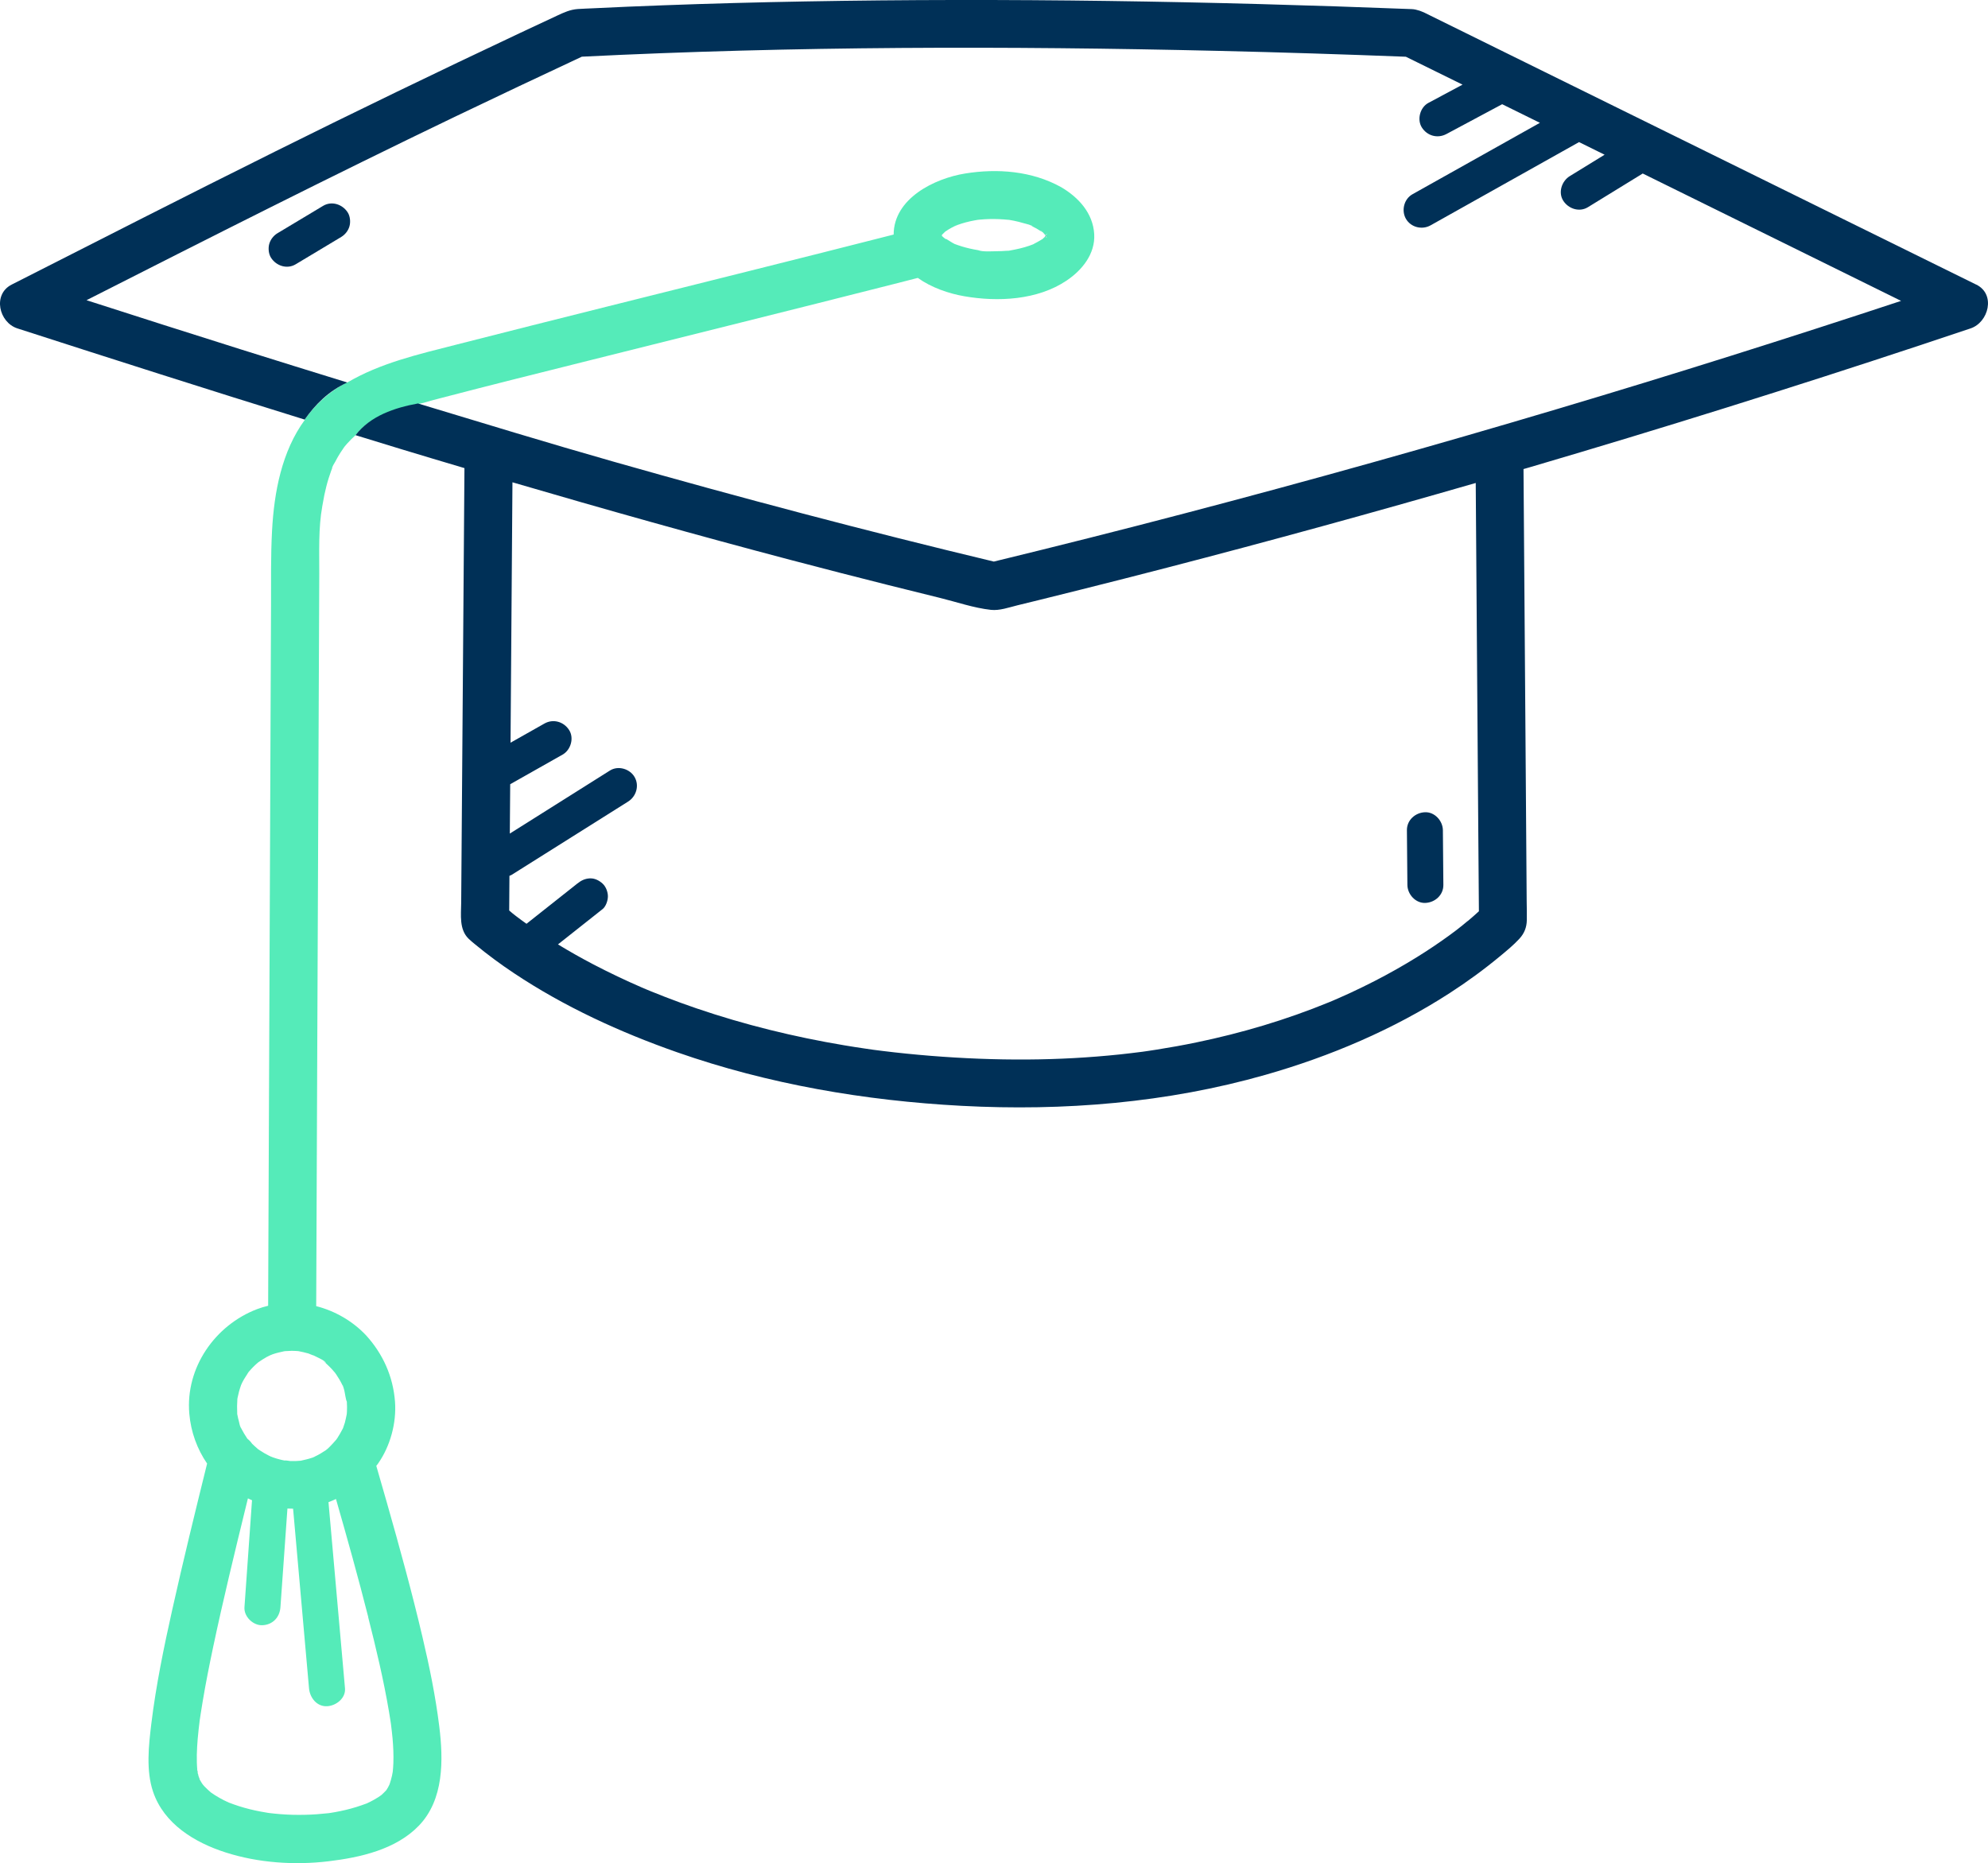 <?xml version="1.0" encoding="UTF-8"?>
<svg id="Layer_1" data-name="Layer 1" xmlns="http://www.w3.org/2000/svg" viewBox="0 0 414.51 388.51">
  <defs>
    <style>
      .cls-1 {
        fill: #003057;
      }

      .cls-1, .cls-2 {
        stroke-width: 0px;
      }

      .cls-2 {
        fill: #55ebb9;
      }
    </style>
  </defs>
  <path class="cls-2" d="M88.13,84.05c-.08-.02.08.02,0,0,1.46-.43,2.04-.59,3.51-.97,10.31-2.7,20.66-5.27,31-7.86,21.24-5.33,42.5-10.59,63.73-15.99,1.67-.42,3.33-.85,5-1.28,2.85,2.04,6.48,3.27,9.72,3.83,7,1.21,15.23.81,21.31-3.28,3.23-2.17,5.99-5.56,5.75-9.69-.26-4.39-3.29-7.68-6.94-9.81-6.06-3.35-13.24-3.91-19.98-2.82-6.43,1.04-14.87,5.21-14.9,12.73-19.82,5.06-39.68,9.99-59.52,14.96-10.61,2.66-21.21,5.32-31.81,8.03-7.72,1.97-15.74,3.81-22.61,7.88-.26-.08.76-.21.5-.29-3.84,1.76-7.13,4.81-9.39,8.02.02,0,.05,0,.07.02-4.82,6.57-6.42,15.07-6.85,23.19-.28,5.2-.19,10.43-.21,15.63-.02,5.56-.05,11.12-.07,16.68-.08,20.28-.17,40.56-.25,60.84-.09,20.86-.17,41.72-.26,62.58,0,1.94-.02,3.89-.02,5.83-.77.19-1.54.41-2.3.7-8.8,3.36-14.97,12.23-14.14,21.81.33,3.83,1.64,7.38,3.71,10.4-2.5,10.11-4.98,20.23-7.25,30.4-1.76,7.89-3.4,15.82-4.38,23.85-.55,4.53-1.13,9.75.36,14.16,2.26,6.72,8.68,10.61,15.11,12.67,6.81,2.19,14.4,2.7,21.48,1.85,6.59-.79,14.03-2.44,18.83-7.42,5.25-5.45,5.12-13.7,4.26-20.7-.78-6.31-2.06-12.53-3.52-18.72-2.21-9.39-4.77-18.69-7.41-27.96-.73-2.55-1.46-5.1-2.2-7.65.12-.16.24-.3.35-.46,2.57-3.65,3.88-8.49,3.55-12.94-.4-5.25-2.51-9.95-6.05-13.84-2.81-2.97-6.46-5.07-10.38-6.07.08-20.21.17-40.42.25-60.63l.25-59.06c.05-10.99.09-21.97.14-32.96.02-4.64-.21-9.56.63-14.15-.23,1.26.05-.28.11-.62.1-.58.2-1.15.32-1.73.25-1.2.55-2.39.92-3.56.15-.49.32-.97.49-1.45.09-.24.18-.48.27-.71.38-.97-.07.1-.06.14-.08-.21.55-1.17.66-1.37.29-.56.6-1.12.94-1.66.3-.48.64-.94.95-1.42.19-.22.37-.44.56-.66.56-.63,1.16-1.22,1.79-1.79.19.06-.19-.06,0,0,3.1-4.02,9.12-5.81,14.01-6.7l-.03.02ZM210.54,52.27c.09,0,.18-.03.26-.05-.08.02-.17.04-.26.05ZM218.15,49.51s.02-.07.03-.18c.09.3.03.31-.03.18ZM218.22,49v-.03s.06-.04.1-.06c-.03.01-.06.05-.1.09ZM218.23,48.82c.05-.07.1-.14.16-.22-.06.08-.12.2-.17.32v-.09h.01ZM217.43,48.39c-.11-.08-.46-.32-.48-.32.15.03.32.16.48.32ZM196.36,49.09s0,.01.02.02c0,0,0-.02-.02-.03h0c.04-.07.07-.13.11-.18.19-.18.39-.38.57-.56.02-.02.03-.03.04-.04.23-.15.44-.3.67-.44.43-.26.88-.5,1.33-.72.14-.07.95-.58.26-.13-.67.43.11-.03.3-.1,1.15-.42,2.35-.73,3.55-.95.23-.04.46-.08.68-.12h.02c.13-.01.26-.03.38-.04.65-.06,1.3-.1,1.95-.12,1.37-.04,2.73.03,4.09.16h.07c.34.07.69.12,1.03.19.67.14,1.34.3,2,.5.28.08,1.86.45,1.89.66,0,.02-1.15-.55-.3-.11.38.19.76.38,1.13.58.32.19.64.4.96.59.24.14.32.19.34.18.21.22.41.48.57.65,0,.01.01.02.02.03h0s0-.01.01-.02h0s.01-.02.02-.04h0s.02,0,.04,0c0,0-.01-.02-.02-.03h0s-.02-.03-.03-.04c.01-.05.03-.09.06-.13v.14s.05-.08.08-.12v.04s-.01.06-.02.09c0,0,0,.02-.01.02h0s0,.03-.01.05h-.01s0,.01,0,0h0s0-.02-.01-.02v.04s-.02.02-.02.04h0s0,.01-.01.02h0s.02.02.03.03c0,.01-.01.03-.02.04,0,.02.02.03.03.04v.24c-.03-.06-.05-.15-.07-.24-.04.05-.08.06-.08.02-.04.05-.08.08-.1.09-.08.08-.28.25-.43.39.2-.14.38-.23-.09.08-.07.06-.12.11-.12.11,0-.01,0-.03.03-.05-.03.02-.05.03-.08.05-.52.34-1.07.6-1.61.9-.05.03-.09.05-.13.08-.29.11-.57.22-.86.32-1.28.44-2.6.73-3.93.97-.17.03-.26.05-.32.06-.2.01-.41.01-.58.02-.62.05-1.25.08-1.87.08-1.17.01-2.8.16-3.94-.19.29.05.9.14.13,0-.35-.06-.7-.12-1.05-.19-.57-.11-1.13-.24-1.69-.39-.54-.14-1.07-.31-1.6-.49-.2-.07-.41-.15-.61-.22-.02,0-.04-.01-.06-.02-.02,0-.03-.01-.05-.02-.62-.31-1.21-.75-1.82-1.09.25.17-.02.13-.33-.15-.02-.01-.03-.03-.05-.04-.05-.03-.1-.06-.16-.08.06.03.09.04.14.07-.1-.1-.2-.2-.3-.29h0s.02.05,0,.07c-.03-.05-.06-.1-.09-.15-.03-.03-.06-.05-.08-.07v-.03h.03ZM196.33,48.73l-.02.18c0-.11,0-.19.02-.18ZM196.27,49.03v-.02.02ZM65.17,282.56s.01,0,.02.01c-.27-.13-.56-.29-.02-.01ZM51.73,286.22c-.09.12-.18.25-.18.24.03-.07.1-.16.18-.24ZM76.77,337.23c1.65,6.5,3.21,13.04,4.33,19.65.1.6.2,1.19.29,1.79.04.28.09.57.13.85v.02c.12.98.24,1.96.33,2.94.15,1.71.23,3.43.17,5.15-.02.62-.07,1.23-.13,1.84-.05.27-.1.55-.16.82-.12.52-.26,1.04-.43,1.55-.04.11-.08.22-.12.33-.09.19-.18.37-.28.55-.11.2-.23.38-.35.57-.33.35-.66.69-1.02,1.01-.22.15-.44.32-.66.46-.52.33-1.05.63-1.6.91-.29.15-.58.28-.87.42h-.03c-1.4.53-2.83.97-4.29,1.32-.73.17-1.47.33-2.21.46-.34.06-.68.12-1.01.17-.12.02-.23.04-.35.05-1.64.18-3.28.31-4.94.34-1.72.04-3.44,0-5.16-.14-.77-.06-1.53-.14-2.29-.23-.09-.01-.17-.02-.26-.04-.48-.07-.96-.16-1.44-.25-1.56-.29-3.11-.67-4.62-1.15-.7-.22-1.39-.48-2.09-.74h-.01c-.35-.17-.71-.33-1.05-.5-.6-.31-1.2-.64-1.77-1-.31-.2-.61-.4-.91-.61h0c-.47-.41-.92-.82-1.35-1.27-.12-.13-.23-.26-.34-.39-.07-.11-.15-.21-.22-.32-.14-.22-.27-.45-.4-.68-.01-.02-.03-.05-.04-.08.04.11.07.24.12.38-.05-.17-.11-.34-.17-.51-.13-.31-.22-.64-.18-.56-.05-.2-.09-.4-.14-.6.08.5-.06-.07-.1-.46-.03-.17-.05-.34-.08-.51.03.14.05.26.07.37-.2-2.18-.1-4.38.08-6.56.11-1.32.27-2.63.43-3.94,0-.06.02-.12.03-.18.05-.38.11-.75.17-1.13.13-.83.26-1.66.4-2.49.63-3.78,1.38-7.54,2.17-11.29,2.09-9.88,4.48-19.7,6.88-29.51.13-.53.26-1.06.39-1.59.29.14.58.28.87.4,0,.06-.02.12-.03.19-.52,7.37-1.04,14.74-1.56,22.11-.14,1.96,1.82,3.84,3.75,3.75,2.15-.1,3.6-1.65,3.75-3.75.49-6.86.97-13.72,1.46-20.58.4.02.79.03,1.18.03,1.11,12.48,2.22,24.96,3.32,37.44.17,1.95,1.6,3.85,3.75,3.75,1.88-.08,3.94-1.66,3.75-3.75-1.15-12.93-2.3-25.87-3.44-38.8.53-.2,1.05-.42,1.56-.66,2.35,8.18,4.64,16.37,6.73,24.62v.03ZM65.38,303.89c.14-.06.27-.12.27-.11,0,.02-.13.07-.27.11ZM71.63,289.29c-.08-.17-.21-.46-.2-.46.05.01.13.22.2.46ZM67.96,284.24s-.78-.65-.36-.26c.17.15.34.29.51.44.38.35.75.71,1.1,1.09.21.23.41.47.61.7.06.11.24.31.27.37.48.71.92,1.45,1.29,2.22.07.15.14.31.21.46.02.03.02.05.03.07.08.26.15.53.17.6.09.29.32,2.06.53,2.34h0c.03.38.04.75.04,1.13,0,.32,0,.64-.02.97,0,.17-.03.35-.04.52-.13.6-.23,1.2-.4,1.79-.11.36-.23.72-.36,1.07-.02.04-.03.08-.04.11-.03.05-.06.1-.1.18-.34.63-.67,1.25-1.07,1.85-.07.1-.15.21-.22.31-.23.26-.45.53-.69.78-.45.47-.97,1.06-1.53,1.46-.1.05-.26.14-.41.25-.39.26-.79.5-1.2.72-.33.18-.67.34-1.01.5-.15.05-.29.09-.28.09-.73.25-1.48.41-2.23.58-.02,0-.03,0-.04.01-.35.03-.7.06-1.05.07-.38.01-.75.01-1.13,0-.23,0-.96-.18-1.22-.11-.37-.07-.73-.15-1.09-.25-.36-.09-.72-.2-1.07-.32-.15-.05-.3-.11-.45-.16-.08-.03-.15-.06-.2-.1.02.01.03.03.05.05-.18-.09-.37-.17-.55-.27-.29-.14-.57-.29-.84-.45-.32-.19-.64-.38-.95-.59-.13-.09-.26-.18-.4-.27h-.01c-.41-.37-.83-.73-1.23-1.12-.27-.39-.59-.74-.96-1.03-.02-.02-.03-.03-.05-.05-.03-.05-.06-.1-.11-.17-.38-.59-.75-1.17-1.07-1.8-.07-.14-.13-.3-.21-.44-.26-.45.13.32.13.31-.27-.29-.39-1.12-.5-1.51-.12-.45-.23-.9-.31-1.35,0-.05-.03-.12-.04-.18v-.26c-.04-.93-.04-1.85.03-2.78v-.1c.02-.08.04-.19.07-.35.08-.39.17-.78.27-1.16.12-.45.27-.89.42-1.33v-.02c.09-.18.28-.6.28-.61.38-.74.84-1.4,1.28-2.1.02-.03.02-.04.03-.06.05-.05.1-.1.13-.14.25-.3.52-.58.79-.86.27-.27.55-.54.84-.79.09-.08.18-.15.27-.23.58-.38,1.13-.77,1.74-1.1.25-.13.5-.25.75-.37.15-.04.44-.18.5-.2.79-.27,1.59-.45,2.41-.63h.04c.07,0,.13-.01.17-.02.41-.03.83-.05,1.24-.06.36,0,.72,0,1.09.03.14,0,.28.02.41.03.7.15,1.4.28,2.09.49.1.03.84.37,1.11.42.12.06.23.11.34.17.47.25,2,.88,2.21,1.4v.02Z"/>
  <path class="cls-1" d="M412.06,59.35c-29.94-14.76-59.89-29.52-89.83-44.27l-25.35-12.5c-.16-.08-.33-.13-.5-.2-.1-.05-.2-.08-.31-.12-.06-.02-.13-.04-.19-.06-.48-.16-.99-.28-1.52-.3C252.2.26,209.99-.46,167.81.3c-9.89.18-19.79.44-29.68.81-4.84.18-9.68.38-14.51.62-1.04.05-2.09.08-3.13.15-1.63.12-2.88.71-4.33,1.38-2.62,1.22-5.24,2.45-7.86,3.68-17.06,8.03-34.03,16.25-50.91,24.64-18.38,9.14-36.66,18.47-54.95,27.76-4.04,2.05-2.66,7.9,1.19,9.14,19.93,6.43,39.88,12.81,59.89,19.01,2.26-3.2,5.05-5.97,8.89-7.73-7.12-2.2-15.03-4.65-22.14-6.89-10.76-3.38-21.5-6.82-32.23-10.27,25.49-12.95,51-25.85,76.76-38.23,8.82-4.23,17.66-8.41,26.52-12.55,44.23-2.2,88.55-2.25,132.81-1.21,13,.3,26,.72,39,1.22,3.94,1.94,7.88,3.88,11.82,5.82-2.38,1.27-4.75,2.54-7.13,3.81-1.73.93-2.41,3.47-1.35,5.13,1.13,1.76,3.28,2.34,5.13,1.35l11.61-6.21c2.62,1.29,5.25,2.59,7.87,3.88-8.86,4.97-17.72,9.93-26.58,14.9-1.77.99-2.35,3.41-1.35,5.13,1.04,1.78,3.36,2.34,5.13,1.35,10.32-5.79,20.64-11.57,30.96-17.36,1.78.88,3.55,1.75,5.33,2.63-2.42,1.49-4.85,2.98-7.27,4.47-1.67,1.03-2.46,3.4-1.35,5.13,1.08,1.68,3.34,2.44,5.13,1.35l11.44-7.03,39.13,19.29c4.91,2.42,9.83,4.84,14.74,7.27-23.74,7.84-47.58,15.37-71.53,22.5-25.83,7.7-51.78,14.98-77.85,21.81-13.23,3.47-26.5,6.82-39.79,10.05-26.58-6.36-53-13.35-79.28-20.83-13.52-3.85-27.34-8.07-40.79-12.14-4.89.89-9.93,2.59-13.02,6.61,2.95.91,6.48,2,9.43,2.89,4.42,1.34,8.85,2.67,13.28,3.98-.11,14.23-.21,28.45-.32,42.68-.12,15.98-.24,31.96-.36,47.93-.02,2.58-.46,5.58,1.56,7.54.43.42.91.8,1.38,1.19,2.59,2.14,5.3,4.14,8.1,6,10.48,6.98,22.09,12.3,33.95,16.46,19.06,6.68,39.22,10.11,59.35,11.18,21.26,1.13,42.84-.61,63.37-6.47,13.47-3.84,26.62-9.43,38.4-17.04,3.67-2.37,7.21-4.96,10.57-7.75,1.35-1.12,2.75-2.27,3.94-3.56,1.03-1.11,1.54-2.36,1.57-3.91.03-1.31-.02-2.63-.03-3.94-.02-3.25-.05-6.49-.07-9.74-.06-8.29-.12-16.58-.18-24.87-.12-16.67-.25-33.35-.37-50.02-.01-1.83-.03-3.65-.04-5.48.54-.16,1.08-.31,1.62-.47,27.24-8.01,54.33-16.49,81.28-25.42,3.44-1.14,6.88-2.29,10.31-3.44,3.77-1.26,5.3-7.12,1.19-9.14h0ZM306.01,192.06c-.69.58-1.39,1.15-2.1,1.7-.09.07-.18.14-.27.21-.47.35-.94.7-1.41,1.05-2.2,1.6-4.46,3.12-6.77,4.55-2.85,1.77-5.78,3.42-8.77,4.96-1.66.85-3.34,1.67-5.03,2.46-.86.4-1.72.78-2.58,1.16-.43.19-.86.37-1.29.56-.23.1-.47.2-.7.29-8.92,3.66-18.21,6.42-27.65,8.37-2.74.57-5.49,1.06-8.26,1.5-.61.1-1.22.19-1.83.28-.37.05-.74.1-1.11.16-.05,0-.09.01-.13.02h-.03c-1.52.19-3.04.38-4.56.54-6.39.67-12.81,1.02-19.23,1.06-6.77.05-13.55-.23-20.3-.77-3.32-.27-6.64-.6-9.94-1.01-.63-.08-1.26-.16-1.89-.24-.15-.02-.29-.04-.35-.05-.39-.05-.78-.11-1.17-.17-1.54-.22-3.07-.46-4.61-.72-10.45-1.75-20.77-4.28-30.8-7.7-2.2-.75-4.39-1.55-6.56-2.39-.94-.36-1.88-.74-2.82-1.12-.4-.16-.79-.33-1.19-.49-.27-.11-.53-.23-.8-.34-3.44-1.49-6.82-3.1-10.14-4.83-2.5-1.31-4.97-2.7-7.38-4.17,3.1-2.46,6.2-4.91,9.31-7.37.7-.56,1.1-1.8,1.1-2.65,0-.92-.41-2.02-1.1-2.65-.71-.66-1.65-1.14-2.65-1.1-1.06.05-1.83.45-2.65,1.1-3.52,2.79-7.05,5.58-10.57,8.37-.72-.51-1.44-1.03-2.14-1.57-.04-.03-.09-.07-.13-.1-.22-.17-.44-.35-.66-.52-.23-.19-.45-.38-.68-.58.02-2.41.04-4.81.05-7.22.18-.07.35-.15.52-.25,8.07-5.08,16.14-10.16,24.22-15.24,1.71-1.08,2.39-3.34,1.35-5.13-1-1.71-3.41-2.43-5.13-1.35-6.96,4.38-13.92,8.76-20.88,13.15l.08-10.29c3.64-2.06,7.28-4.12,10.93-6.18,1.71-.97,2.43-3.45,1.35-5.13-1.11-1.73-3.3-2.38-5.13-1.35-2.36,1.33-4.72,2.67-7.08,4,.1-14.01.21-28.03.31-42.04.03-4.09.06-8.17.09-12.26,19.24,5.64,38.54,11.06,57.92,16.17,6.8,1.79,13.62,3.55,20.44,5.26,3.57.9,7.14,1.78,10.71,2.66,3.48.85,7.12,2.12,10.69,2.51,1.8.2,3.75-.51,5.5-.94,1.5-.37,2.99-.73,4.49-1.1,2.91-.72,5.82-1.44,8.72-2.17,6.03-1.51,12.05-3.04,18.06-4.6,21.52-5.58,42.96-11.48,64.32-17.65.08,10.11.15,20.22.22,30.32.11,14.48.21,28.96.32,43.43.04,5.19.08,10.37.12,15.56-.76.7-1.54,1.38-2.32,2.04h-.03Z"/>
  <path class="cls-1" d="M297.2,188.28c2.02-.09,3.77-1.65,3.75-3.75-.03-3.8-.07-7.6-.1-11.41-.02-1.96-1.71-3.84-3.75-3.75-2.02.09-3.77,1.65-3.75,3.75.03,3.8.07,7.6.1,11.41.02,1.96,1.71,3.84,3.75,3.75Z"/>
  <path class="cls-1" d="M67.36,42.93c-3.17,1.9-6.34,3.8-9.5,5.7-.81.49-1.47,1.32-1.72,2.24-.25.9-.14,2.09.38,2.89,1.09,1.69,3.33,2.43,5.13,1.35,3.17-1.9,6.34-3.8,9.5-5.7.81-.49,1.47-1.32,1.72-2.24.25-.9.14-2.09-.38-2.89-1.09-1.69-3.33-2.43-5.13-1.35Z"/>
  <path class="cls-1" d="M56.52,303.73c-.2-.2-.17-.11,0,0h0Z"/>
  <path class="cls-1" d="M196.84,49.58c.13.06.25.12.38.2-.08-.05-.21-.12-.39-.21h0Z"/>
  <path class="cls-1" d="M218.16,49.04s.02-.03.02-.05c-.01,0-.03.02-.04.02,0,0,.01.02.02.02h0Z"/>
  <path class="cls-1" d="M217.29,49.91s.06-.04.09-.06.05-.05.09-.08c-.07.05-.14.1-.17.14h0Z"/>
  <path class="cls-1" d="M218.14,48.96s-.01.02-.02.03c0,0,.01.02.02.02v-.05Z"/>
  <polygon class="cls-1" points="218.14 49.01 218.14 49.02 218.15 49.02 218.14 49.01"/>
  <path class="cls-1" d="M217.9,49.37s.03-.03.04-.04.04-.04.06-.07v.02s.04-.06.07-.09c0,.02,0,.05.01.07.01-.01.02-.03.04-.05-.01-.02-.02-.03-.03-.05,0,0,0-.01.01-.02h0s.01-.01.02-.02h0s-.01-.05-.02-.06c0,0-.02.01-.02.02h0v.03h0s0,.01,0,0c-.2.17-.23.32-.15.28l-.03-.02Z"/>
  <path class="cls-1" d="M196.38,49.1s.04.06.05.09c.03.03.05.05.09.08-.02-.05-.08-.11-.14-.17Z"/>
  <path class="cls-1" d="M41.14,369.29v.02s0,.05.01.08c.02.13.06.26.09.39-.02-.12-.06-.32-.11-.6v.12h.01Z"/>
  <path class="cls-1" d="M41.4,370.45c.05.16.1.32.16.48.02.04.04.09.06.13-.14-.44-.21-.64-.24-.69,0,.03.01.06.02.09h0Z"/>
</svg>